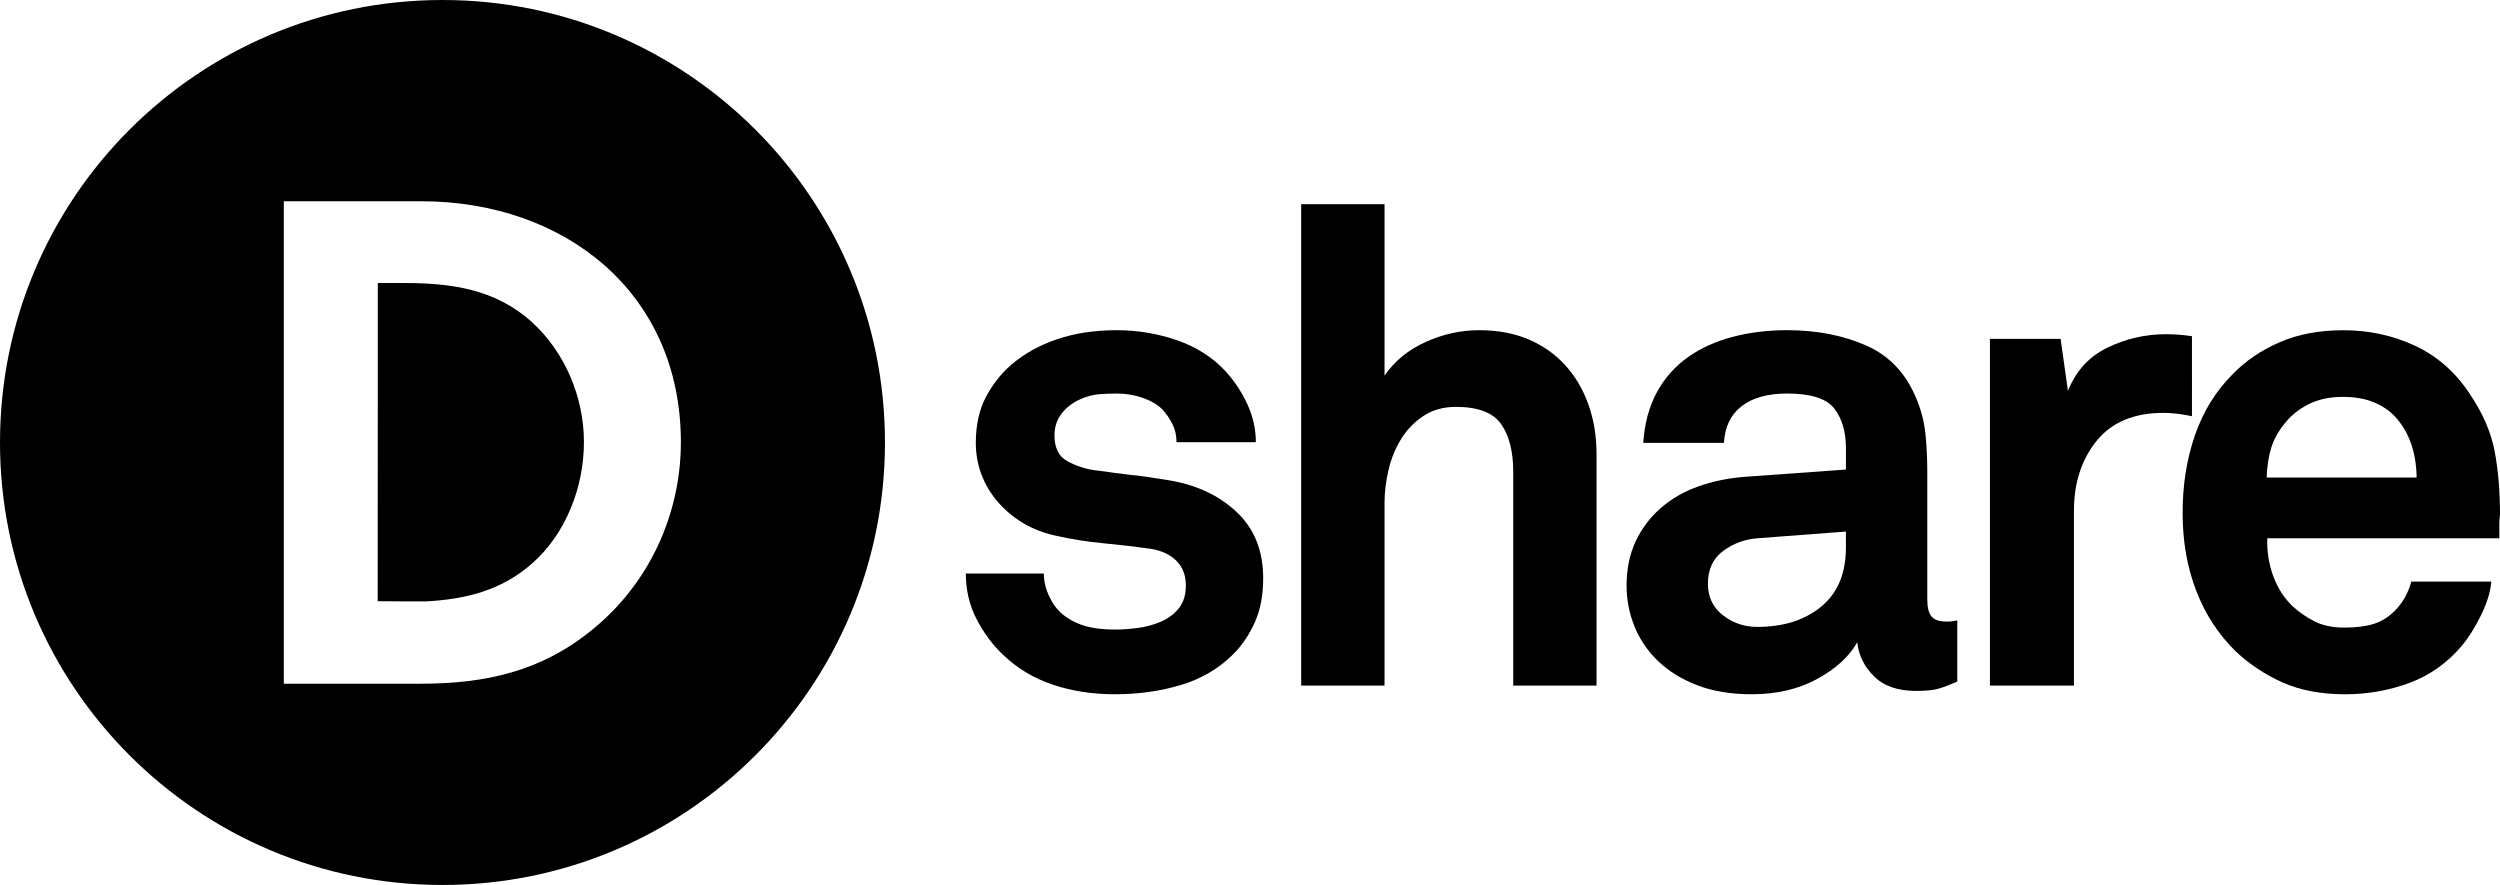 <?xml version="1.0" encoding="utf-8"?>
<!-- Generator: Adobe Illustrator 16.0.0, SVG Export Plug-In . SVG Version: 6.00 Build 0)  -->
<!DOCTYPE svg PUBLIC "-//W3C//DTD SVG 1.1//EN" "http://www.w3.org/Graphics/SVG/1.1/DTD/svg11.dtd">
<svg version="1.1" id="Layer_1" xmlns="http://www.w3.org/2000/svg" xmlns:xlink="http://www.w3.org/1999/xlink" x="0px" y="0px"
	 width="397.448px" height="140.693px" viewBox="0 0 397.448 140.693" enable-background="new 0 0 397.448 140.693"
	 xml:space="preserve">
<g>
	<g>
		<path d="M200.82,91.927c0,2.688-0.441,5.02-1.324,6.996c-0.885,1.979-2.032,3.676-3.445,5.088
			c-2.262,2.263-5.018,3.888-8.268,4.877c-3.251,0.988-6.784,1.483-10.6,1.483c-3.535,0-6.82-0.513-9.858-1.537
			c-3.04-1.023-5.689-2.632-7.95-4.823c-1.626-1.553-3.004-3.426-4.134-5.617c-1.131-2.189-1.696-4.594-1.696-7.209h12.402
			c0,1.203,0.282,2.404,0.848,3.604c0.565,1.202,1.272,2.157,2.12,2.862c1.06,0.848,2.243,1.467,3.551,1.855
			c1.307,0.389,2.915,0.582,4.823,0.582c1.129,0,2.349-0.088,3.657-0.265c1.307-0.176,2.526-0.512,3.657-1.007
			c1.129-0.494,2.067-1.201,2.809-2.12c0.742-0.917,1.113-2.12,1.113-3.604c0-1.625-0.495-2.932-1.484-3.922
			c-0.99-0.988-2.332-1.625-4.028-1.908c-2.475-0.353-5.019-0.652-7.632-0.9c-2.615-0.247-5.159-0.652-7.632-1.219
			c-1.908-0.424-3.622-1.096-5.141-2.014c-1.521-0.918-2.845-2.031-3.975-3.34c-1.131-1.307-1.997-2.756-2.597-4.346
			c-0.602-1.59-0.901-3.268-0.901-5.035c0-2.826,0.53-5.247,1.59-7.262c1.06-2.014,2.401-3.727,4.028-5.141
			c2.049-1.766,4.487-3.127,7.314-4.08c2.826-0.955,5.971-1.432,9.434-1.432c3.321,0,6.519,0.53,9.593,1.59
			c3.074,1.061,5.634,2.687,7.685,4.876c1.484,1.626,2.667,3.411,3.551,5.353c0.883,1.945,1.325,3.941,1.325,5.99h-12.614
			c0-1.061-0.212-2.015-0.636-2.862c-0.424-0.849-0.954-1.625-1.59-2.332c-0.778-0.776-1.82-1.395-3.127-1.854
			c-1.309-0.459-2.668-0.689-4.081-0.689c-0.99,0-1.944,0.036-2.862,0.105c-0.919,0.071-1.874,0.318-2.862,0.742
			c-1.202,0.495-2.209,1.237-3.021,2.227c-0.813,0.99-1.219,2.191-1.219,3.604c0,1.979,0.689,3.339,2.067,4.081
			s2.809,1.219,4.293,1.431c1.272,0.143,2.332,0.283,3.18,0.424l2.544,0.318c0.848,0.071,1.731,0.178,2.65,0.318
			c0.917,0.143,2.049,0.318,3.392,0.529c4.381,0.707,7.985,2.385,10.812,5.035C199.407,84.031,200.82,87.546,200.82,91.927z"/>
		<path d="M240.57,108.994V74.968c0-3.181-0.636-5.688-1.908-7.526c-1.271-1.837-3.675-2.757-7.207-2.757
			c-1.979,0-3.693,0.478-5.141,1.432c-1.449,0.954-2.635,2.173-3.552,3.656c-0.919,1.484-1.59,3.128-2.015,4.93
			c-0.424,1.803-0.635,3.551-0.635,5.247v29.044h-13.25V32.461h13.25v27.242c1.624-2.332,3.815-4.116,6.571-5.353
			c2.757-1.236,5.581-1.855,8.479-1.855c2.969,0,5.601,0.495,7.897,1.484c2.296,0.99,4.24,2.368,5.83,4.134
			c1.591,1.767,2.81,3.853,3.657,6.254c0.848,2.403,1.271,5.019,1.271,7.844v36.782H240.57z"/>
		<path d="M311.165,108.357c-1.131,0.496-2.104,0.865-2.915,1.113c-0.813,0.247-2.032,0.371-3.657,0.371
			c-2.898,0-5.124-0.778-6.678-2.332c-1.555-1.553-2.438-3.355-2.649-5.406c-1.272,2.264-3.393,4.206-6.36,5.83
			c-2.968,1.625-6.431,2.438-10.388,2.438c-3.322,0-6.219-0.478-8.692-1.431c-2.474-0.954-4.541-2.227-6.2-3.816
			c-1.662-1.59-2.916-3.427-3.764-5.512c-0.848-2.084-1.271-4.257-1.271-6.52c0-2.613,0.477-4.945,1.431-6.996
			c0.954-2.049,2.278-3.815,3.976-5.299c1.695-1.484,3.673-2.633,5.936-3.445c2.261-0.813,4.699-1.325,7.314-1.537l16.217-1.166
			v-3.393c0-2.613-0.619-4.717-1.854-6.307c-1.237-1.59-3.728-2.385-7.474-2.385c-3.109,0-5.529,0.672-7.26,2.014
			c-1.732,1.344-2.669,3.286-2.81,5.83h-12.826c0.212-3.109,0.937-5.793,2.173-8.057c1.236-2.26,2.879-4.115,4.93-5.564
			c2.049-1.447,4.415-2.525,7.102-3.232c2.686-0.706,5.582-1.061,8.691-1.061c4.734,0,8.957,0.832,12.667,2.491
			c3.71,1.661,6.377,4.576,8.003,8.745c0.706,1.768,1.148,3.604,1.325,5.512c0.176,1.908,0.266,3.781,0.266,5.618V95.32
			c0,1.271,0.229,2.173,0.688,2.703c0.459,0.529,1.254,0.795,2.385,0.795c0.565,0,0.954-0.035,1.166-0.106
			c0.212,0,0.388-0.034,0.53-0.106V108.357z M293.463,84.507l-13.992,1.061c-2.05,0.143-3.887,0.813-5.512,2.014
			c-1.626,1.203-2.438,2.934-2.438,5.194c0,2.12,0.795,3.8,2.385,5.034c1.59,1.238,3.408,1.855,5.459,1.855
			c4.169,0,7.561-1.076,10.176-3.232c2.613-2.155,3.922-5.282,3.922-9.381V84.507z"/>
		<path d="M348.477,66.169c-1.626-0.353-3.146-0.529-4.558-0.529c-4.664,0-8.199,1.483-10.601,4.451
			c-2.403,2.969-3.604,6.678-3.604,11.131v27.771h-13.356v-55.12h11.236l1.166,8.269c1.271-3.181,3.374-5.477,6.307-6.891
			c2.932-1.412,6.024-2.119,9.275-2.119c1.342,0,2.72,0.105,4.134,0.317V66.169z"/>
		<path d="M397.448,81.857c-0.071,0.496-0.106,0.955-0.106,1.379v2.332h-36.888c-0.071,2.119,0.247,4.134,0.954,6.042
			c0.706,1.907,1.73,3.497,3.074,4.771c0.988,0.918,2.137,1.713,3.445,2.385c1.307,0.672,2.878,1.006,4.717,1.006
			c1.908,0,3.479-0.193,4.717-0.582c1.235-0.388,2.349-1.076,3.339-2.067c1.272-1.272,2.155-2.825,2.65-4.664h12.72
			c-0.143,1.626-0.689,3.41-1.643,5.353c-0.954,1.945-1.962,3.552-3.021,4.824c-2.332,2.756-5.124,4.734-8.374,5.936
			c-3.251,1.201-6.644,1.802-10.176,1.802c-3.816,0-7.12-0.619-9.911-1.854c-2.792-1.236-5.283-2.879-7.473-4.93
			c-2.757-2.685-4.859-5.899-6.308-9.646c-1.449-3.745-2.173-7.879-2.173-12.402c0-4.452,0.652-8.567,1.961-12.349
			c1.307-3.779,3.303-7.013,5.989-9.699c2.049-2.12,4.54-3.816,7.473-5.088c2.932-1.271,6.308-1.908,10.123-1.908
			c4.098,0,7.914,0.832,11.448,2.491c3.533,1.661,6.43,4.224,8.692,7.685c2.049,3.039,3.355,6.061,3.922,9.063
			C397.165,74.74,397.448,78.113,397.448,81.857z M384.198,75.921c-0.071-4.027-1.202-7.242-3.392-9.646
			c-0.92-0.989-2.067-1.766-3.445-2.332c-1.378-0.565-3.021-0.849-4.929-0.849c-2.051,0-3.853,0.39-5.406,1.166
			c-1.556,0.779-2.827,1.803-3.816,3.074c-0.99,1.203-1.695,2.475-2.12,3.816c-0.424,1.343-0.672,2.934-0.741,4.77H384.198z"/>
	</g>
	<path d="M70.346,0C31.495,0,0,31.495,0,70.346c0,38.852,31.495,70.347,70.346,70.347s70.346-31.495,70.346-70.347
		C140.692,31.495,109.197,0,70.346,0z M60.044,95.579l4.283,0.03h3.398c6.136-0.326,11.929-1.673,16.831-6.003
		c5.403-4.71,8.277-12.182,8.277-19.315c0-7.126-2.987-14.261-8.277-19.092c-5.861-5.29-12.874-6.208-20.468-6.208h-4.026v12.332
		L60.044,95.579z M45.119,47.339V31.995h21.844c22.771,0,41.282,14.494,41.282,38.295c0,11.497-5.056,22.424-13.914,29.672
		c-8.165,6.778-17.135,8.735-27.481,8.735H45.119V47.339z"/>
</g>
</svg>
